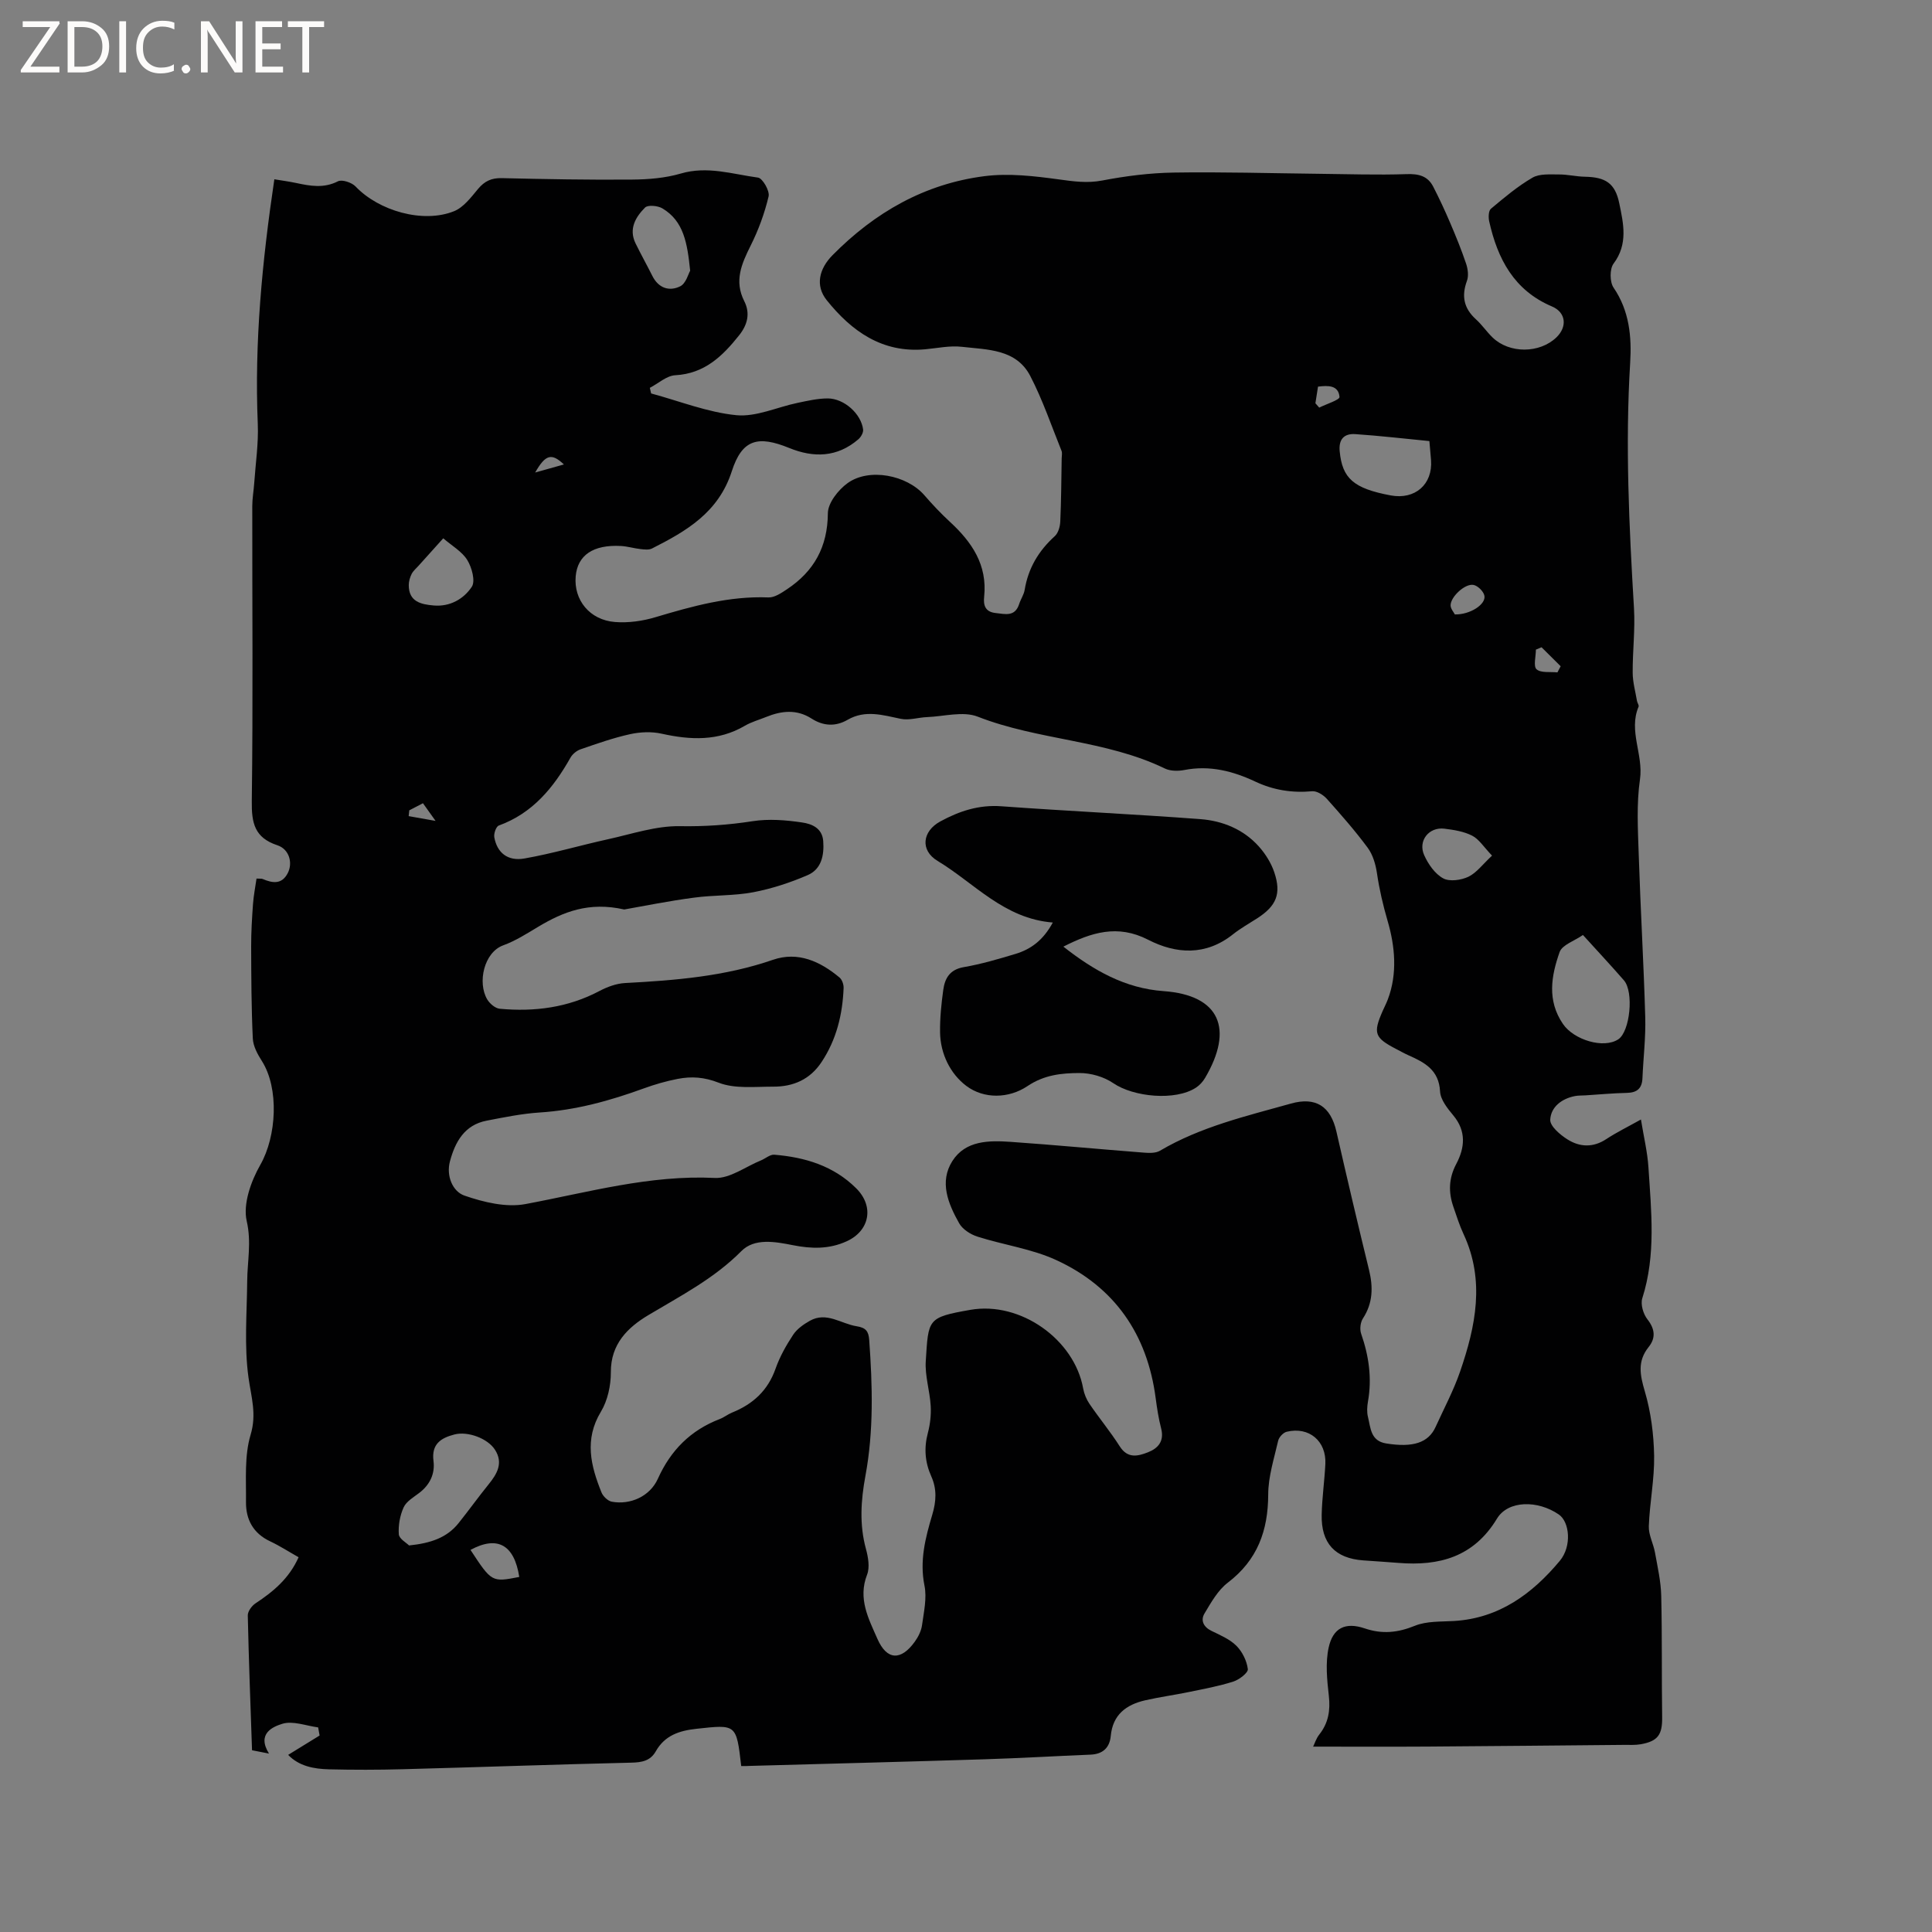 <svg enable-background="new 0 0 400 400" viewBox="0 0 400 400" xmlns="http://www.w3.org/2000/svg"><rect x="0" y="0" width="400" height="400" fill="#808080" stroke="none"/><g fill="#fcfbfa"><path d="m12.4 4.8-6.1 9h6v1.2h-8v-.5l6.1-8.9h-5.7v-1.2h7.6v.4z"/><path d="m14 15v-10.6h3c1.6 0 2.9.5 4 1.4s1.6 2.2 1.6 3.8-.5 3-1.6 3.9-2.4 1.5-4 1.5zm1.4-9.4v8.2h1.6c1.3 0 2.4-.4 3.1-1.1s1.1-1.8 1.1-3.1-.4-2.3-1.2-3-1.8-1-3.1-1z"/><path d="m26.1 4.4v10.6h-1.4v-10.6z"/><path d="m36.1 14.6c-.8.4-1.8.6-2.9.6-1.5 0-2.7-.5-3.6-1.4s-1.4-2.2-1.4-3.8c0-1.7.5-3.1 1.5-4.1s2.3-1.6 3.9-1.6c1 0 1.8.1 2.5.4v1.4c-.8-.4-1.6-.6-2.5-.6-1.2 0-2.1.4-2.9 1.2s-1.1 1.8-1.1 3.2c0 1.3.3 2.3 1 3s1.6 1.1 2.7 1.1c1 0 2-.2 2.7-.7v1.3z"/><path d="m37.6 14.3c0-.2.1-.5.3-.6s.4-.3.6-.3c.3 0 .5.1.6.3s.3.4.3.6-.1.4-.3.6-.4.3-.6.3c-.3 0-.5-.1-.6-.3s-.3-.4-.3-.6z"/><path d="m50.2 15h-1.6l-5.3-8.2c-.2-.2-.3-.5-.4-.7 0 .2.1.7.1 1.5v7.4h-1.4v-10.6h1.7l5.2 8.1c.2.4.4.6.4.7 0-.3-.1-.8-.1-1.5v-7.3h1.4z"/><path d="m58.6 15h-5.7v-10.6h5.5v1.2h-4.1v3.4h3.8v1.2h-3.8v3.6h4.3z"/><path d="m67.1 5.6h-3.1v9.4h-1.4v-9.4h-3v-1.2h7.5z"/></g><path d="m153.46 365.64c-1.01-8.74-1-8.61-9.28-7.71-3.58.39-6.54 1.38-8.4 4.65-1.13 2-2.89 2.31-5.08 2.36-15.78.37-31.56.94-47.34 1.36-5.08.14-10.18.14-15.26.02-3.14-.08-6.2-.66-8.44-2.99 2.35-1.45 4.43-2.73 6.51-4.01-.1-.56-.2-1.12-.3-1.68-2.51-.33-5.26-1.43-7.44-.74-1.85.58-5.34 1.98-2.74 6.16-1.57-.31-2.51-.49-3.51-.69-.32-9.47-.68-18.68-.88-27.9-.02-.85.83-2.01 1.61-2.52 3.67-2.42 6.95-5.14 8.91-9.54-2.04-1.15-3.89-2.35-5.88-3.29-3.51-1.64-5.05-4.52-5.01-8.15.05-4.66-.35-9.55.95-13.9 1.3-4.32.13-7.82-.43-11.85-.91-6.54-.33-13.3-.27-19.96.03-4.13.91-8.06-.1-12.45-.81-3.53.88-8.25 2.83-11.67 3.34-5.87 3.93-15.79.29-21.5-.89-1.39-1.79-3.06-1.86-4.65-.3-6.33-.32-12.68-.34-19.02-.01-2.93.17-5.87.38-8.79.13-1.76.47-3.5.73-5.28.69.04 1.03-.02 1.28.09 2.04.87 3.96 1.16 5.18-1.21 1.1-2.12.32-4.97-2.15-5.78-4.72-1.56-5.35-4.6-5.29-9.15.27-20.35.08-40.7.1-61.06 0-1.58.29-3.15.4-4.73.28-4.1.91-8.22.74-12.3-.71-16.91.9-33.63 3.43-50.64 1.64.27 3.07.46 4.48.76 2.92.62 5.73 1.16 8.68-.34.85-.43 2.87.24 3.66 1.07 4.8 5.05 13.96 7.7 20.38 5.12 1.97-.79 3.53-2.88 4.98-4.62 1.35-1.61 2.77-2.28 4.89-2.23 9.01.21 18.02.38 27.03.3 3.36-.03 6.84-.31 10.05-1.25 5.51-1.62 10.72.13 15.99.84.94.13 2.46 2.76 2.19 3.89-.83 3.51-2.11 6.99-3.73 10.22-1.87 3.75-3.43 7.28-1.31 11.47 1.27 2.5.69 4.88-1.07 7.08-3.44 4.32-7.16 7.93-13.22 8.26-1.79.1-3.51 1.7-5.26 2.61.09.39.18.77.27 1.16 5.87 1.58 11.67 3.91 17.64 4.5 4.1.4 8.43-1.67 12.68-2.55 2.06-.43 4.17-.92 6.25-.92 3.41.01 6.93 3.21 7.32 6.45.07.64-.46 1.56-1 2.02-4.35 3.74-9.23 3.86-14.3 1.79-6.46-2.63-9.75-1.83-11.89 4.82-2.76 8.55-9.39 12.38-16.52 15.99-.65.33-1.6.21-2.39.12-1.36-.15-2.7-.57-4.06-.64-5.72-.31-8.97 1.91-9.35 6.28-.43 4.89 2.89 9.05 8.14 9.46 2.77.22 5.74-.2 8.42-1.01 7.64-2.28 15.24-4.4 23.34-4.08 1.27.05 2.69-.92 3.86-1.7 5.59-3.72 8.4-8.77 8.45-15.72.01-2.13 2.15-4.85 4.08-6.24 4.46-3.23 12.28-1.67 15.9 2.5 1.66 1.92 3.42 3.78 5.28 5.5 4.55 4.19 7.79 8.91 7.1 15.51-.18 1.68.14 3.13 2.36 3.38 2.02.22 4.02.83 4.89-1.87.32-1.01.98-1.93 1.14-2.95.74-4.47 2.88-8.06 6.23-11.09.73-.66 1.1-2.01 1.14-3.07.2-4.34.21-8.69.29-13.04.01-.53.15-1.12-.04-1.58-2.09-5.18-3.89-10.51-6.45-15.45-2.92-5.65-8.92-5.46-14.21-6.07-2.48-.28-5.06.29-7.58.52-8.88.8-15.2-3.74-20.36-10.16-2.45-3.05-1.55-6.54 1.18-9.31 8.75-8.87 19.11-14.81 31.5-16.38 5.02-.64 10.28-.02 15.35.67 3.06.42 5.89.83 9.02.23 4.85-.93 9.82-1.56 14.76-1.64 9.96-.16 19.92.14 29.89.25 6.12.06 12.24.28 18.34.07 2.52-.09 4.39.38 5.53 2.61 1.25 2.43 2.41 4.92 3.48 7.43 1.2 2.8 2.35 5.62 3.32 8.5.37 1.1.56 2.53.17 3.57-1.16 3.16-.63 5.69 1.87 7.95 1.25 1.13 2.21 2.57 3.43 3.75 3.48 3.38 9.75 3.34 13.23-.01 2.29-2.21 1.98-5.17-.92-6.4-7.86-3.33-11.27-9.86-13-17.63-.18-.82-.15-2.17.36-2.6 2.75-2.3 5.52-4.65 8.61-6.44 1.47-.85 3.64-.65 5.49-.66 1.78-.01 3.56.44 5.35.47 4.23.08 6.26 1.3 7.12 5.49.86 4.17 1.87 8.44-1.18 12.5-.82 1.09-.8 3.8 0 4.97 3.28 4.8 3.77 10.17 3.44 15.55-1.04 16.98-.22 33.9.79 50.85.26 4.42-.3 8.89-.27 13.34.01 1.94.56 3.89.89 5.83.07.41.45.9.33 1.19-2.13 5.04 1.03 9.93.29 15.04-.74 5.09-.43 10.38-.26 15.56.36 11.23 1.03 22.45 1.35 33.67.12 4.21-.4 8.44-.58 12.67-.09 2.08-1.1 2.97-3.2 3.02-2.86.06-5.71.33-8.56.51-.74.05-1.5.01-2.22.15-2.76.54-4.98 2.27-5.11 4.9-.06 1.32 2.03 3.1 3.55 4.06 2.54 1.61 5.31 1.76 8.05-.05 2.11-1.39 4.39-2.5 7.18-4.06.57 3.54 1.34 6.69 1.55 9.88.58 9.07 1.59 18.17-1.27 27.13-.4 1.25.2 3.27 1.06 4.36 1.59 2.03 1.74 3.88.25 5.74-2.36 2.95-1.79 5.77-.79 9.17 1.26 4.28 1.85 8.87 1.93 13.34.08 4.85-.92 9.7-1.1 14.57-.07 1.81.95 3.63 1.28 5.48.53 2.97 1.22 5.96 1.29 8.96.2 8.37.07 16.74.19 25.11.05 3.61-.86 4.98-4.44 5.61-1.13.2-2.31.12-3.47.13-13.54.12-27.09.26-40.63.35-7.82.05-15.65.01-23.72.01.3-.6.62-1.68 1.27-2.5 1.9-2.4 2.32-5 1.98-8.03-.37-3.29-.73-6.78-.04-9.96.89-4.11 3.48-5.34 7.47-3.99 3.66 1.24 6.86.89 10.41-.55 2.43-.98 5.36-.82 8.07-.98 9.36-.56 16.22-5.64 21.91-12.45 2.54-3.05 2.02-8.07-.19-9.59-4.39-3.03-10.53-2.95-12.82.85-4.8 7.93-11.94 9.85-20.42 9.16-2.43-.2-4.86-.34-7.29-.52-5.81-.43-8.71-3.53-8.58-9.47.08-3.49.58-6.97.76-10.46.24-4.77-3.37-7.82-8-6.7-.72.17-1.6 1.12-1.77 1.86-.84 3.68-2.05 7.4-2.06 11.11-.02 7.5-2.22 13.58-8.36 18.27-2.05 1.56-3.46 4.09-4.83 6.38-.85 1.42-.23 2.79 1.45 3.61 1.8.88 3.78 1.71 5.15 3.08 1.23 1.23 2.16 3.12 2.37 4.83.09.75-1.78 2.19-3 2.58-3 .96-6.13 1.53-9.23 2.17-3 .62-6.04 1.03-9.02 1.71-3.93.9-6.72 2.97-7.13 7.39-.23 2.43-1.65 3.76-4.19 3.86-7.3.3-14.59.73-21.89.96-16.2.51-32.41.92-48.62 1.37-.59.05-1.1.03-1.81.03zm-24.22-177.34c-7.34-1.66-12.65.5-17.76 3.55-2.36 1.41-4.73 2.94-7.29 3.87-3.98 1.44-5.38 7.7-3.32 11.19.52.88 1.66 1.85 2.59 1.94 7.19.67 14.13-.23 20.64-3.67 1.61-.85 3.49-1.55 5.28-1.65 10.39-.55 20.68-1.37 30.64-4.81 5.19-1.79 9.78.32 13.79 3.66.53.44.88 1.45.85 2.18-.22 5.48-1.47 10.66-4.56 15.32-2.39 3.62-5.86 5.11-9.98 5.1-3.81-.01-7.96.49-11.33-.82-3-1.17-5.61-1.34-8.47-.79-2.38.46-4.74 1.14-7.02 1.97-6.99 2.55-14.08 4.51-21.57 4.99-3.68.24-7.34.99-10.97 1.69-4.6.88-6.54 4.42-7.61 8.45-.79 2.98.55 6.22 3.02 7.07 3.97 1.37 8.62 2.5 12.62 1.75 13-2.43 25.73-6.07 39.21-5.41 3.11.15 6.36-2.34 9.54-3.63.94-.38 1.88-1.25 2.76-1.18 6.37.52 12.29 2.3 16.97 6.96 3.78 3.76 2.77 8.79-1.94 10.95-3.68 1.69-7.35 1.58-11.18.82-3.68-.73-7.95-1.51-10.66 1.23-5.65 5.7-12.55 9.24-19.27 13.26-4.26 2.55-7.78 5.97-7.75 11.81.01 2.75-.66 5.86-2.06 8.18-3.48 5.76-2.1 11.19.12 16.71.33.81 1.31 1.76 2.13 1.92 3.84.71 7.9-1.1 9.54-4.74 2.66-5.92 6.79-10.06 12.83-12.38.88-.34 1.65-.97 2.53-1.33 4.32-1.74 7.42-4.56 9.01-9.09.87-2.47 2.2-4.84 3.65-7.03.79-1.2 2.15-2.15 3.44-2.88 3.47-1.96 6.48.63 9.72 1.13 1.87.29 2.45 1.03 2.58 2.82.68 9.43.95 18.83-.79 28.19-.93 5.02-1.27 10.05.12 15.11.46 1.69.82 3.79.23 5.31-1.94 4.97.31 9.12 2.15 13.31 1.94 4.41 4.86 4.56 7.73.56.72-1 1.34-2.24 1.5-3.44.37-2.71 1.03-5.59.5-8.18-1.04-5.15.2-9.9 1.61-14.64.83-2.77.99-5.33-.2-7.97-1.3-2.9-1.54-5.84-.71-8.97.48-1.81.7-3.77.59-5.63-.18-3.1-1.22-6.22-1.02-9.27.56-8.71.29-9.03 9.23-10.6 10.36-1.82 21.54 6.12 23.36 16.29.2 1.1.67 2.24 1.3 3.17 2.03 2.98 4.34 5.77 6.27 8.8 1.63 2.56 3.72 2.06 5.82 1.24 2.16-.84 3.43-2.33 2.75-4.96-.53-2.04-.85-4.15-1.13-6.25-1.73-13.22-8.49-23.02-20.55-28.58-5.11-2.36-10.93-3.14-16.35-4.87-1.44-.46-3.08-1.51-3.79-2.77-2.27-4.04-4.16-8.56-1.39-12.9 2.73-4.26 7.57-4.26 12.06-3.95 9.2.64 18.38 1.52 27.57 2.23 1.11.09 2.46.13 3.35-.4 8.43-4.97 17.84-7.16 27.11-9.76 5.13-1.44 8.22.55 9.41 5.8 2.18 9.56 4.42 19.11 6.75 28.63.87 3.57.82 6.86-1.26 10.06-.53.81-.69 2.24-.37 3.16 1.6 4.6 2.27 9.23 1.41 14.06-.18 1.03-.25 2.17 0 3.16.56 2.26.52 4.98 3.77 5.5 5.54.89 8.74-.12 10.24-3.43 1.73-3.81 3.72-7.53 5.07-11.46 3.22-9.36 5.19-18.83.72-28.44-.85-1.82-1.45-3.75-2.11-5.65-1.05-3.03-.98-5.92.59-8.88 1.78-3.36 2.12-6.79-.62-10.07-1.2-1.44-2.64-3.24-2.73-4.94-.23-4.45-3.19-6.01-6.53-7.49-.87-.39-1.7-.86-2.55-1.3-4.49-2.33-4.83-3.27-2.8-7.89.34-.78.74-1.53 1.04-2.32 2.07-5.4 1.49-11.14 0-16.24-.97-3.33-1.73-6.57-2.23-9.98-.27-1.82-.85-3.81-1.92-5.25-2.61-3.53-5.53-6.85-8.46-10.13-.73-.81-2.06-1.65-3.04-1.56-4.12.38-7.99-.23-11.72-1.98-4.67-2.2-9.49-3.44-14.73-2.42-1.29.25-2.9.24-4.04-.31-12.25-5.94-26.16-5.81-38.73-10.73-3.03-1.19-6.99-.05-10.52.09-1.81.07-3.7.71-5.4.36-3.74-.77-7.36-1.92-11.02.19-2.51 1.45-5.03 1.32-7.48-.25-3.07-1.97-6.22-1.62-9.4-.33-1.47.6-3.04 1.02-4.4 1.82-5.52 3.23-11.27 2.97-17.25 1.64-2.07-.46-4.42-.36-6.51.1-3.49.77-6.89 1.97-10.27 3.14-.81.28-1.67.99-2.09 1.74-3.51 6.22-7.83 11.49-14.83 14.04-.56.2-1.07 1.67-.93 2.43.57 3.18 2.75 5 6.24 4.39 5.81-1.02 11.51-2.71 17.28-3.98 4.93-1.08 9.93-2.79 14.87-2.71 5.12.09 10.05-.25 15.08-1.03 3.33-.52 6.87-.24 10.24.26 1.93.28 4.18 1.1 4.39 3.86.22 2.97-.39 5.82-3.21 7.04-3.6 1.56-7.43 2.81-11.28 3.55-4.01.76-8.2.56-12.27 1.12-5.19.68-10.35 1.73-14.44 2.45zm-44.55 131.67c4.53-.47 7.86-1.62 10.26-4.63 2.11-2.64 4.08-5.39 6.21-8.02 1.77-2.18 3.07-4.42 1.33-7.15-1.53-2.4-5.68-3.89-8.4-3.18-2.81.73-4.79 1.98-4.34 5.48.34 2.66-.74 4.94-2.96 6.63-1.17.89-2.66 1.75-3.22 2.98-.77 1.69-1.13 3.74-1 5.58.07.94 1.6 1.77 2.12 2.31zm243.04-126.39c-1.78 1.24-4.3 2.04-4.83 3.54-1.73 4.91-2.64 10.01.7 14.89 2.26 3.3 8.42 5.18 11.46 3.16 2.42-1.61 3.25-9.81 1.15-12.21-2.64-3.03-5.38-5.97-8.48-9.38zm-31.79-102.26c-5.26-.51-10.29-1.1-15.35-1.44-2.26-.15-3.47 1.02-3.22 3.56.53 5.6 2.86 7.69 10.56 9.13 5.03.94 8.73-2.29 8.35-7.31-.1-1.15-.21-2.31-.34-3.94zm-153.05-35.27c-.59-5.75-1.33-10.27-5.75-12.91-.95-.56-3-.76-3.59-.17-1.96 1.97-3.42 4.42-1.97 7.41 1.11 2.27 2.35 4.48 3.48 6.74 1.27 2.54 3.51 3.28 5.78 2.15 1.19-.59 1.68-2.6 2.05-3.22zm-51.12 55.4c-1.88 2.09-3.5 3.88-5.11 5.68-.49.55-1.1 1.05-1.43 1.69-.35.7-.6 1.54-.6 2.32 0 3.45 2.53 3.99 5.17 4.22 3.37.29 6.21-1.35 7.88-3.87.78-1.18.01-4.02-.94-5.55-1.1-1.77-3.18-2.94-4.97-4.49zm217.14 65.7c-1.73-1.81-2.7-3.41-4.11-4.13-1.72-.88-3.79-1.21-5.75-1.45-3.21-.4-5.53 2.51-4.18 5.5.83 1.85 2.22 3.85 3.92 4.78 1.33.73 3.72.38 5.23-.33 1.69-.82 2.95-2.57 4.89-4.37zm-201.4 149.34c-1.05-6.72-4.55-8.6-10.1-5.6 4.39 6.69 4.42 6.71 10.1 5.6zm193.7-199.28c3.18.07 6.48-2.1 6.12-3.88-.18-.89-1.36-2.06-2.26-2.23-1.78-.33-4.8 2.53-4.74 4.27.04.72.66 1.4.88 1.84zm21.24 12c.22-.42.45-.85.67-1.27-1.32-1.31-2.64-2.62-3.96-3.93-.39.16-.78.33-1.17.49 0 1.41-.56 3.46.14 4.07.92.8 2.83.48 4.32.64zm-50.11-55.72c.26.3.52.6.79.9 1.48-.74 4.26-1.6 4.2-2.21-.21-2.43-2.34-2.4-4.45-2.13-.19 1.23-.37 2.33-.54 3.44zm-155.59 12.67c-2.55-2.42-3.81-2.08-5.95 1.67 1.85-.52 3.71-1.04 5.95-1.67zm-32.01 71.61c-.04.4-.09.8-.13 1.2 1.56.28 3.13.56 5.57.99-1.25-1.75-1.88-2.65-2.61-3.66-1.06.55-1.94 1.01-2.83 1.47z" fill="#010102"/><path d="m217.97 191c-10.12-.81-16.22-8.16-23.86-12.76-3.65-2.2-3.15-6.14.55-8.16 3.98-2.17 8.01-3.49 12.67-3.15 13.72 1 27.46 1.63 41.18 2.66 4.61.35 8.92 2.1 12.11 5.65 1.37 1.53 2.56 3.43 3.21 5.37 1.5 4.45.42 6.96-3.53 9.51-1.69 1.09-3.47 2.08-5.04 3.33-5.62 4.47-11.76 4.09-17.56 1.11-6.33-3.25-11.75-1.51-17.54 1.43 6.29 4.94 12.78 8.64 20.74 9.21 11.7.84 14.56 7.84 8.6 17.97-.46.79-1.15 1.54-1.91 2.03-4.25 2.76-12.89 1.94-17.11-.95-1.93-1.32-4.64-2.1-6.99-2.09-3.69.01-7.3.37-10.77 2.71-3.84 2.58-8.99 2.71-12.66-.05-3.28-2.47-5.37-6.61-5.43-11.1-.04-2.92.26-5.86.66-8.76.33-2.4 1.34-4.22 4.22-4.72 3.64-.63 7.21-1.68 10.76-2.75 3.11-.95 5.68-2.76 7.7-6.49z" fill="#010102"/></svg>